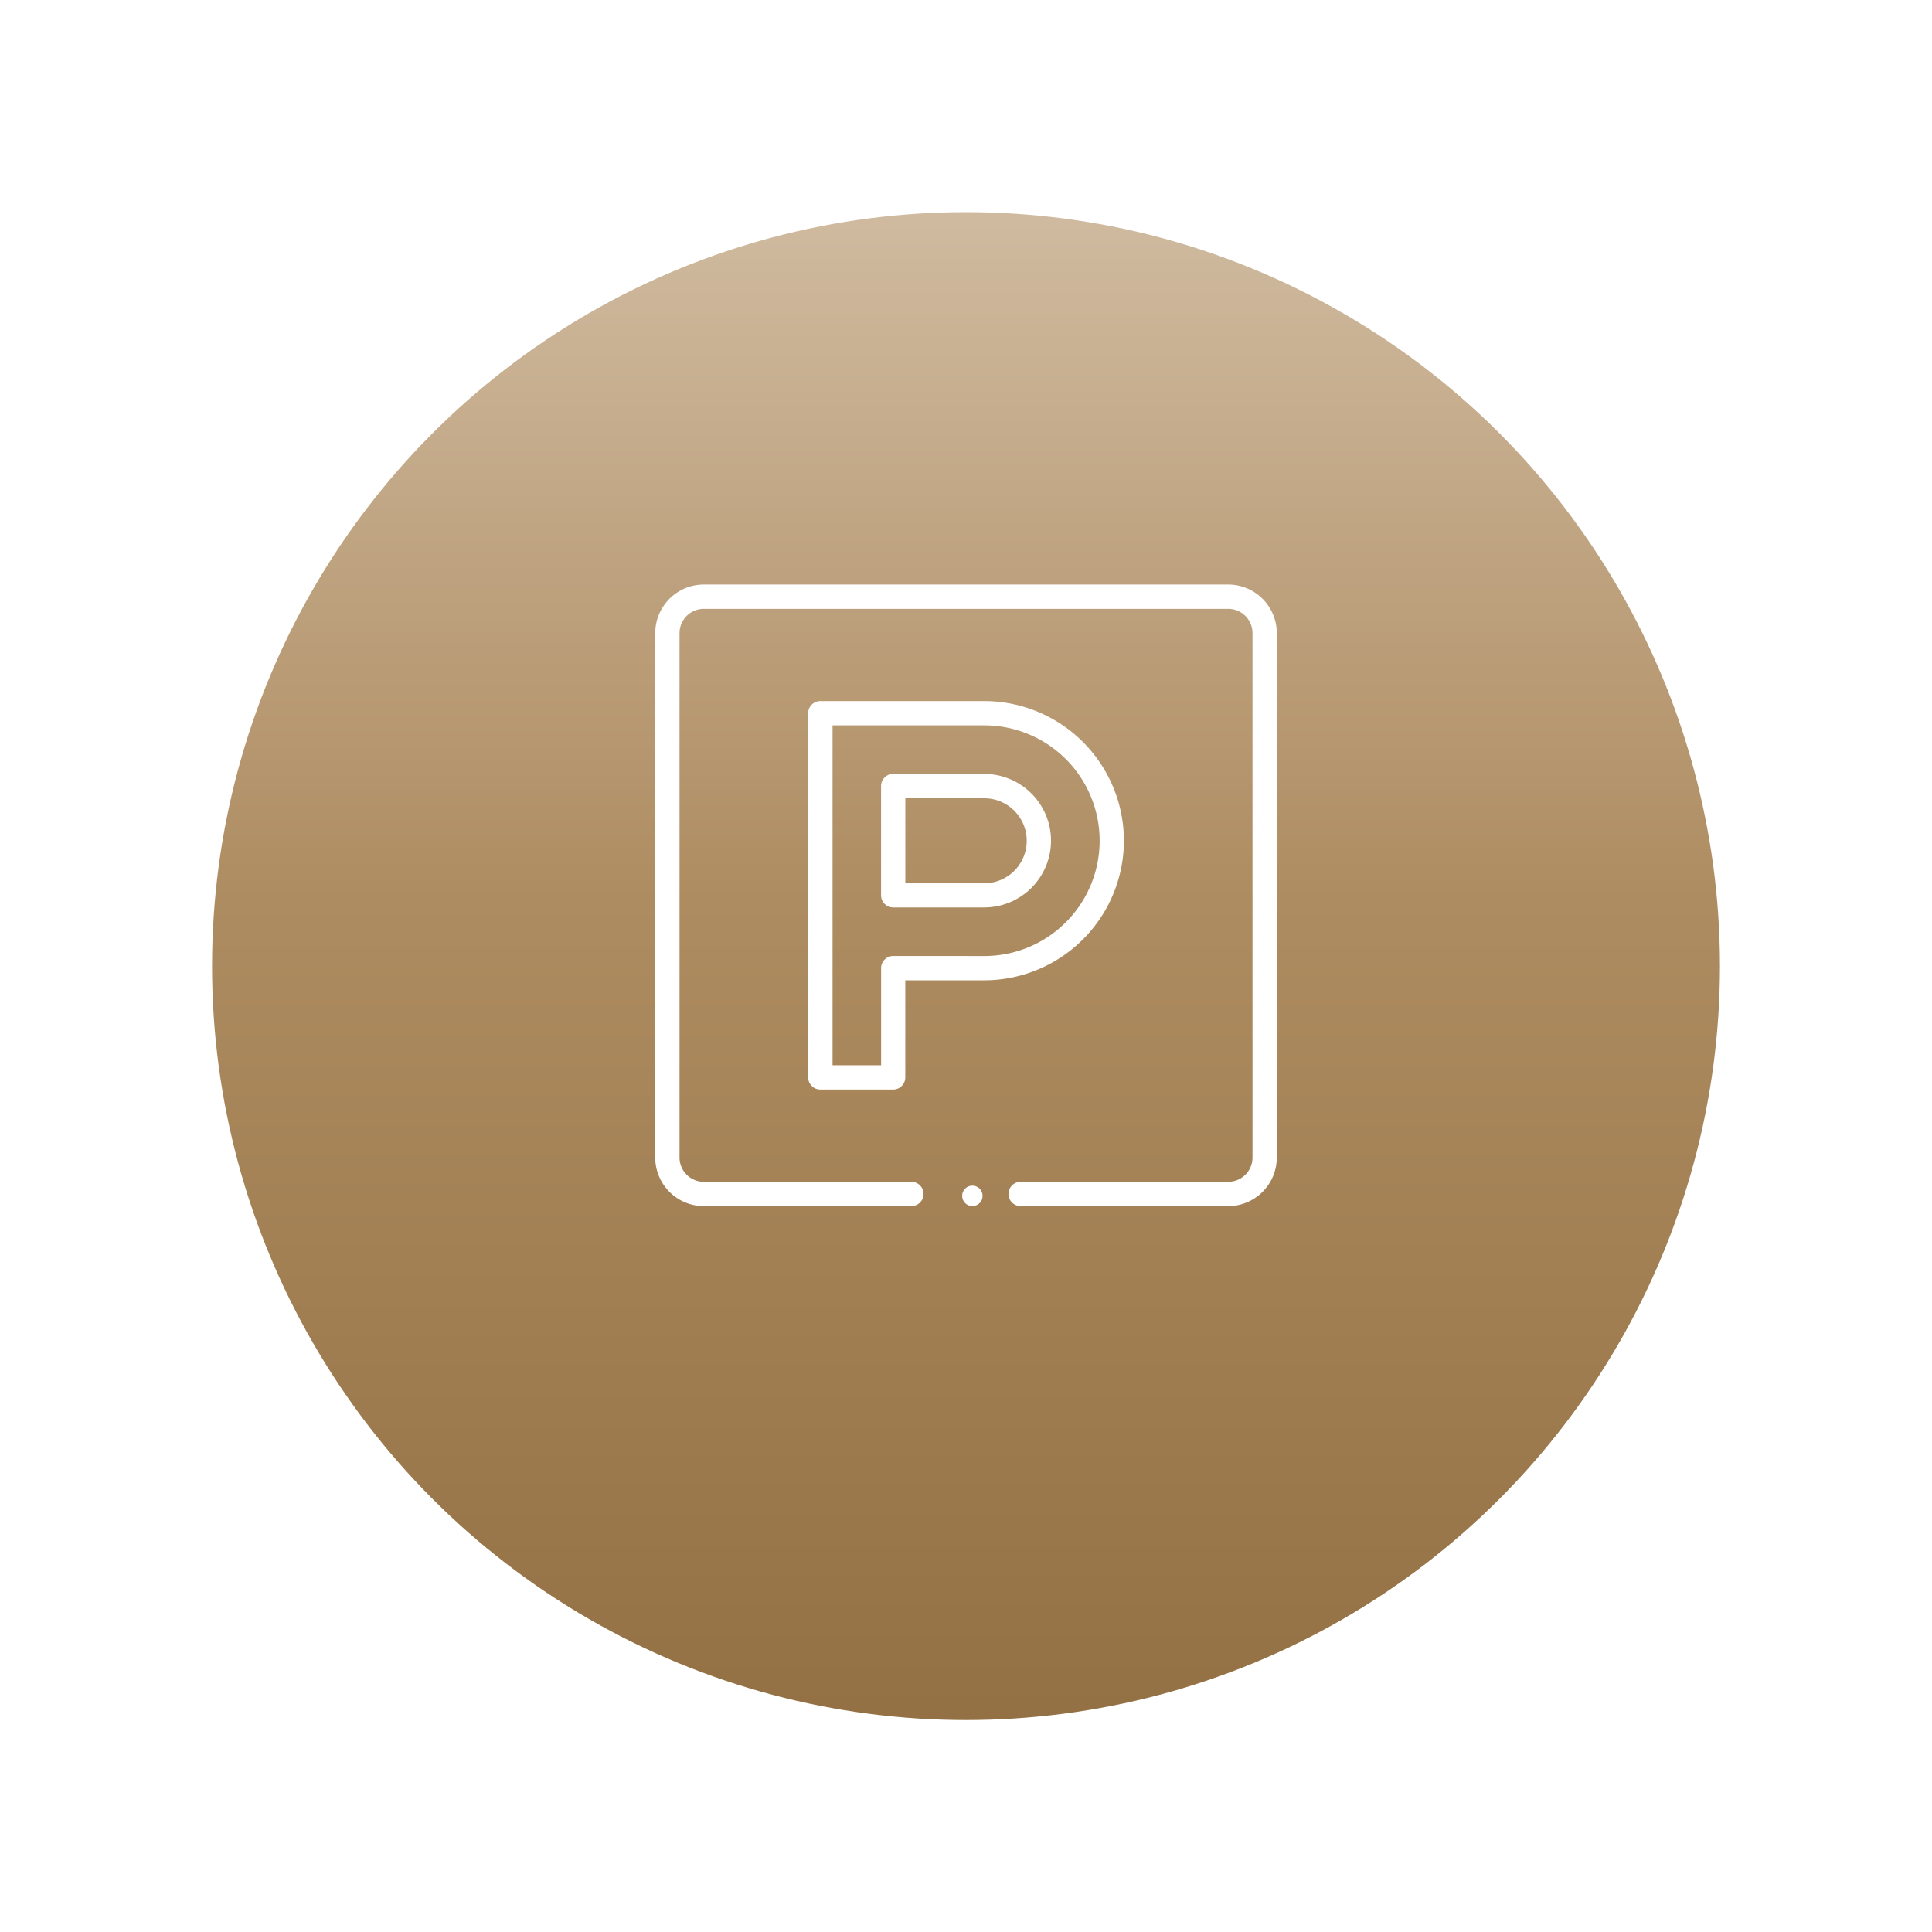<svg xmlns="http://www.w3.org/2000/svg" xmlns:xlink="http://www.w3.org/1999/xlink" width="82" height="82" viewBox="0 0 82 82">
  <defs>
    <linearGradient id="linear-gradient" x1="0.5" x2="0.5" y2="1" gradientUnits="objectBoundingBox">
      <stop offset="0" stop-color="#cfba9f"/>
      <stop offset="0.456" stop-color="#ae8c61"/>
      <stop offset="1" stop-color="#937144"/>
    </linearGradient>
    <filter id="Ellipse_32" x="0" y="0" width="82" height="82" filterUnits="userSpaceOnUse">
      <feOffset dy="3" input="SourceAlpha"/>
      <feGaussianBlur stdDeviation="3" result="blur"/>
      <feFlood flood-color="#fff" flood-opacity="0.161"/>
      <feComposite operator="in" in2="blur"/>
      <feComposite in="SourceGraphic"/>
    </filter>
  </defs>
  <g id="Group_410" data-name="Group 410" transform="translate(-1200 -3254.896)">
    <g transform="matrix(1, 0, 0, 1, 1200, 3254.9)" filter="url(#Ellipse_32)">
      <circle id="Ellipse_32-2" data-name="Ellipse 32" cx="32" cy="32" r="32" transform="translate(9 6)" fill="url(#linear-gradient)"/>
    </g>
    <g id="parking" transform="translate(1227.81 3279.706)">
      <path id="Path_172" data-name="Path 172" d="M193.214,158.834A2.837,2.837,0,0,0,190.38,156h-3.864a.515.515,0,0,0-.515.515v4.637a.515.515,0,0,0,.515.515h3.864A2.837,2.837,0,0,0,193.214,158.834Zm-6.183-1.8h3.349a1.8,1.8,0,1,1,0,3.607h-3.349Z" transform="translate(-176.416 -147.962)" fill="#fff"/>
      <path id="Path_173" data-name="Path 173" d="M139.4,101.925A5.932,5.932,0,0,0,133.471,96h-6.956a.515.515,0,0,0-.515.515v15.458a.515.515,0,0,0,.515.515h3.091a.515.515,0,0,0,.515-.515v-4.122h3.349A5.932,5.932,0,0,0,139.4,101.925Zm-9.79,4.895a.515.515,0,0,0-.515.515v4.122h-2.061V97.031h6.441a4.895,4.895,0,1,1,0,9.79Z" transform="translate(-119.508 -91.054)" fill="#fff"/>
      <circle id="Ellipse_56" data-name="Ellipse 56" cx="0.434" cy="0.434" r="0.434" transform="translate(13.026 25.512)" fill="#fff"/>
      <path id="Path_174" data-name="Path 174" d="M24.32,0H2.061A2.063,2.063,0,0,0,0,2.061V24.32a2.063,2.063,0,0,0,2.061,2.061h8.811a.515.515,0,0,0,0-1.031H2.061A1.032,1.032,0,0,1,1.031,24.32V2.061A1.032,1.032,0,0,1,2.061,1.031H24.32A1.032,1.032,0,0,1,25.35,2.061V24.32A1.032,1.032,0,0,1,24.32,25.35H15.509a.515.515,0,0,0,0,1.031H24.32a2.063,2.063,0,0,0,2.061-2.061V2.061A2.063,2.063,0,0,0,24.32,0Z" fill="#fff"/>
    </g>
  </g>
</svg>
